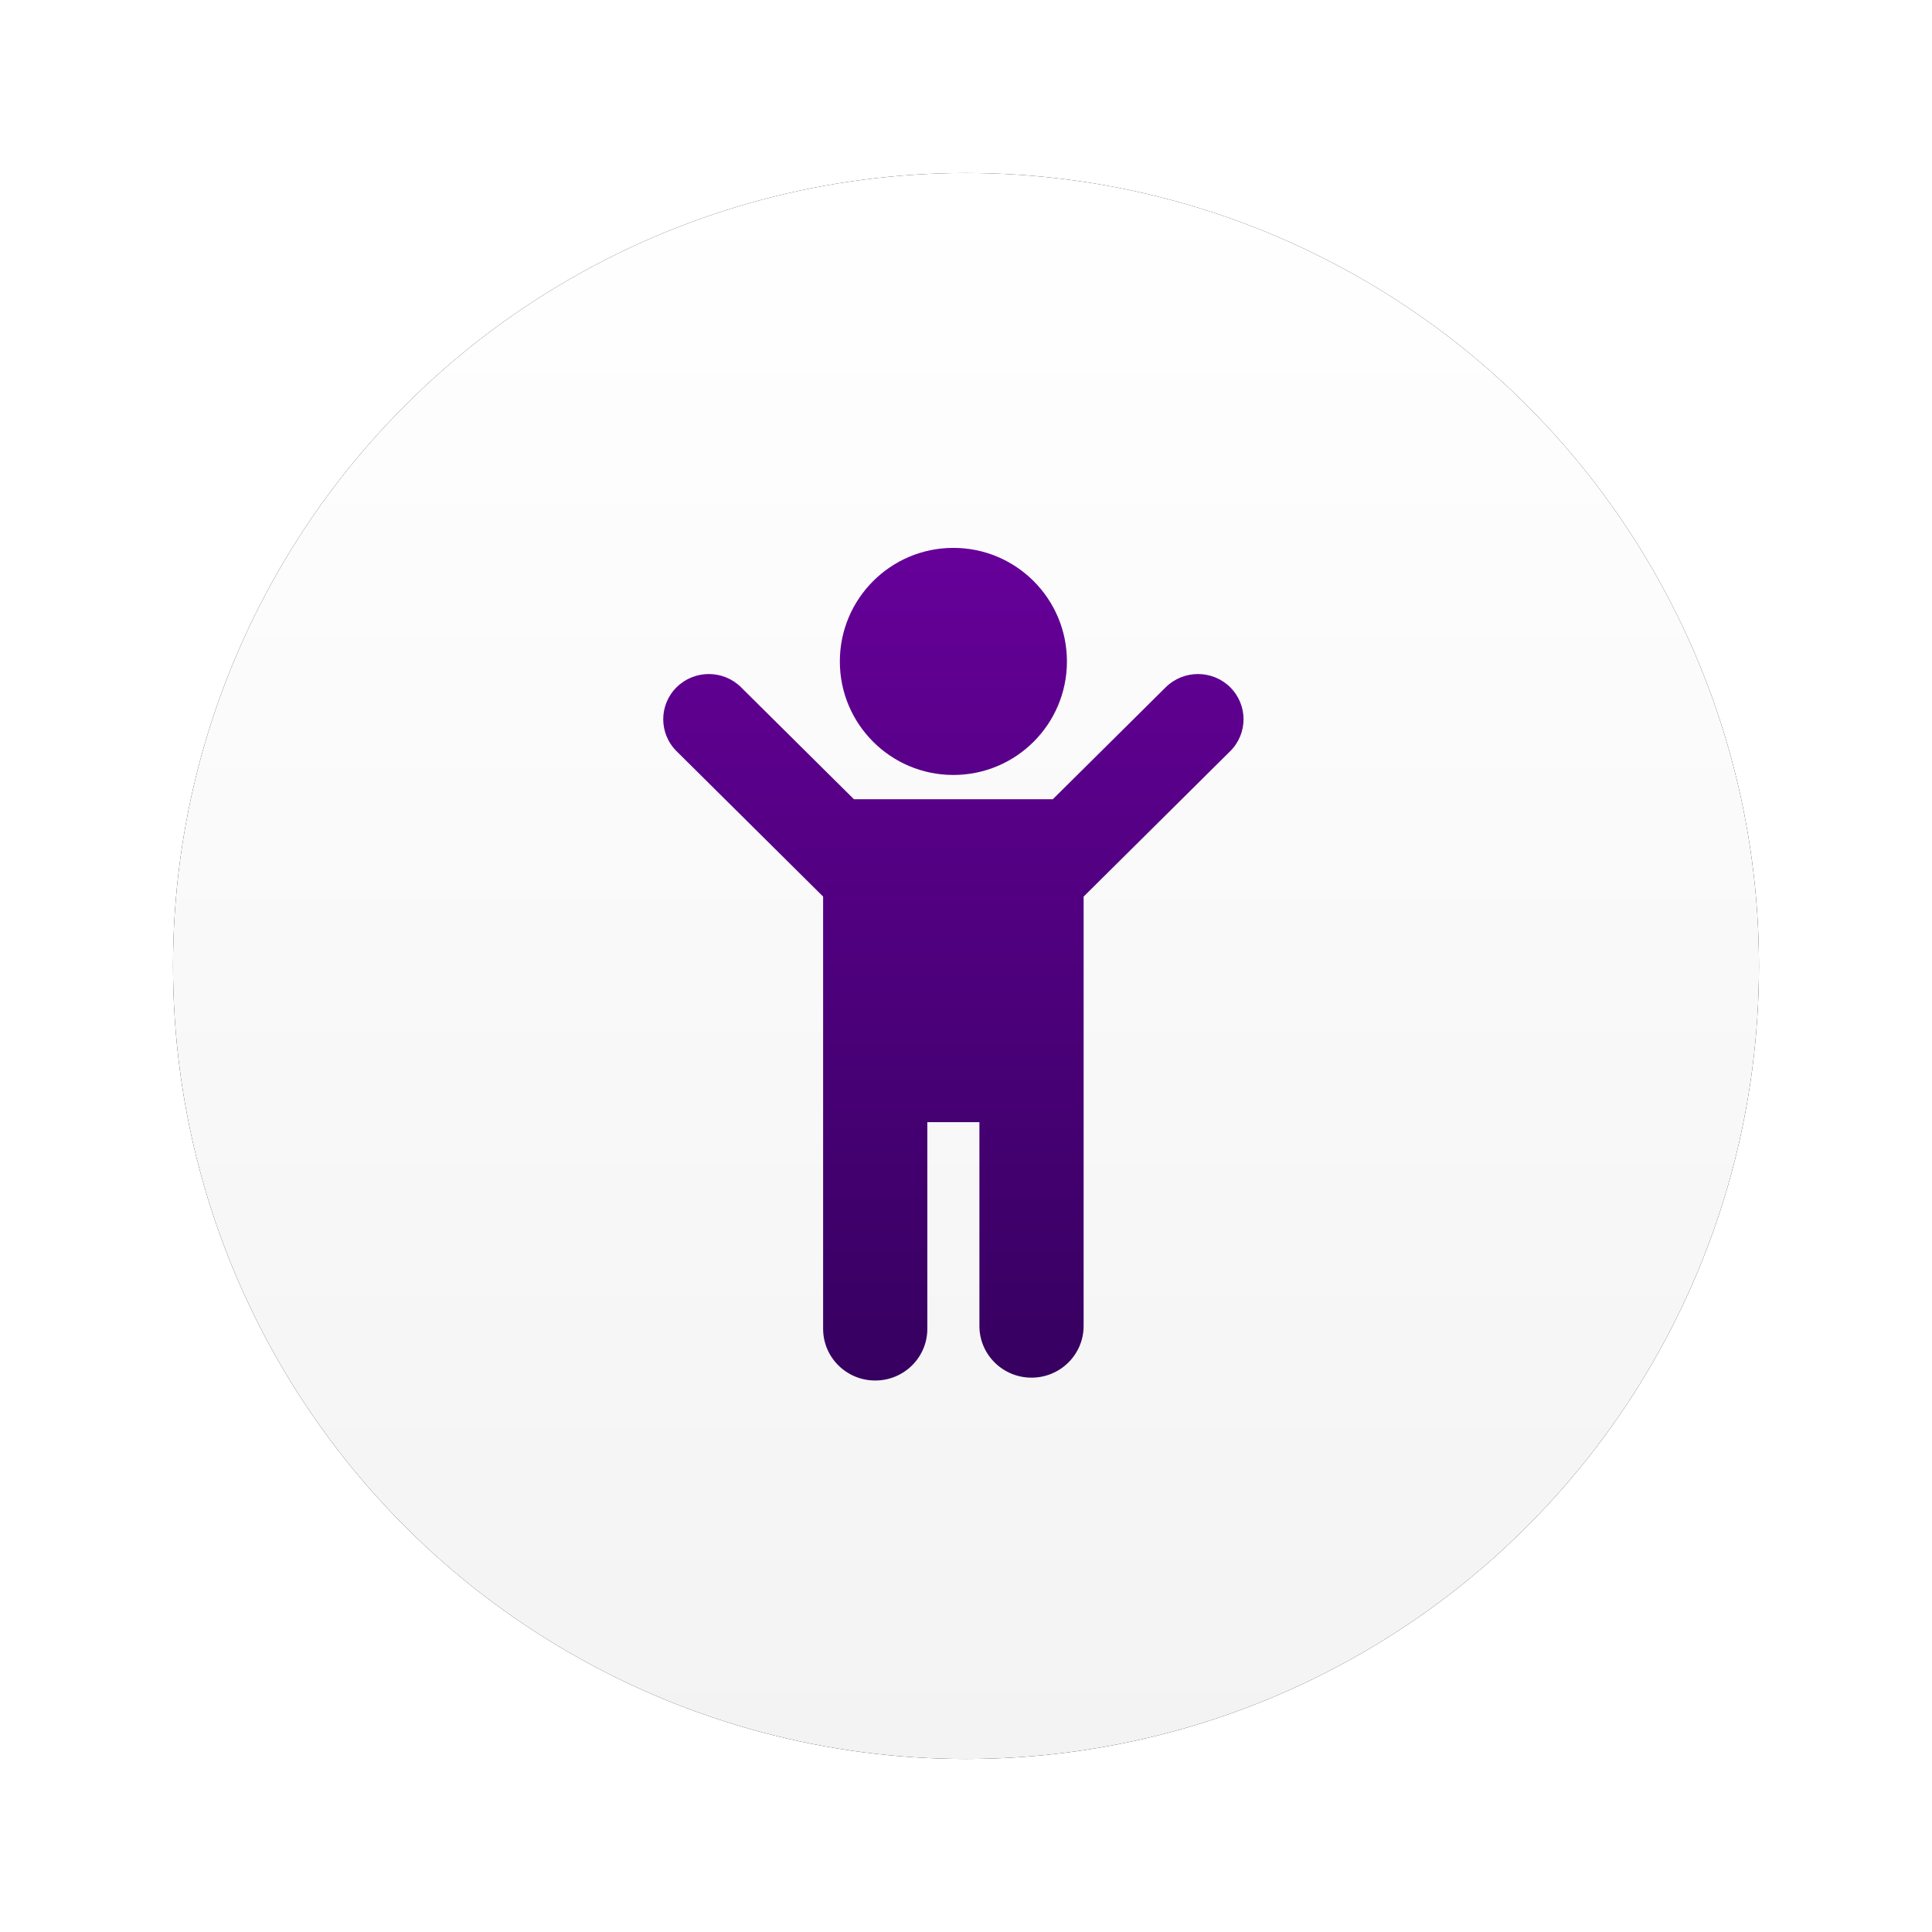 <?xml version="1.0" encoding="UTF-8"?>
<svg width="67px" height="67px" viewBox="0 0 67 67" version="1.1" xmlns="http://www.w3.org/2000/svg" xmlns:xlink="http://www.w3.org/1999/xlink">
    <!-- Generator: Sketch 61.2 (89653) - https://sketch.com -->
    <title>icon_child_small</title>
    <desc>Created with Sketch.</desc>
    <defs>
        <linearGradient x1="50%" y1="0%" x2="50%" y2="100%" id="linearGradient-1">
            <stop stop-color="#FFFFFF" offset="0%"></stop>
            <stop stop-color="#F3F3F3" offset="100%"></stop>
        </linearGradient>
        <circle id="path-2" cx="27.5" cy="27.5" r="27.5"></circle>
        <filter x="-16.4%" y="-16.4%" width="132.7%" height="132.7%" filterUnits="objectBoundingBox" id="filter-3">
            <feOffset dx="0" dy="0" in="SourceAlpha" result="shadowOffsetOuter1"></feOffset>
            <feGaussianBlur stdDeviation="3" in="shadowOffsetOuter1" result="shadowBlurOuter1"></feGaussianBlur>
            <feColorMatrix values="0 0 0 0 0   0 0 0 0 0   0 0 0 0 0  0 0 0 0.15 0" type="matrix" in="shadowBlurOuter1"></feColorMatrix>
        </filter>
        <linearGradient x1="50%" y1="0%" x2="50%" y2="100%" id="linearGradient-4">
            <stop stop-color="#660099" offset="0%"></stop>
            <stop stop-color="#360060" offset="100%"></stop>
        </linearGradient>
    </defs>
    <g id="UI" stroke="none" stroke-width="1" fill="none" fill-rule="evenodd">
        <g id="Ways-to-File---Time-to-File" transform="translate(-744, -839)">
            <g id="With-icons---12-items" transform="translate(196, 797)">
                <g id="Item" transform="translate(516, 48)">
                    <g id="Box" transform="translate(38, 0)">
                        <g id="None">
                            <g id="icon_child_small">
                                <g id="Oval-5">
                                    <use fill="black" fill-opacity="1" filter="url(#filter-3)" xlink:href="#path-2"></use>
                                    <use fill="url(#linearGradient-1)" fill-rule="evenodd" xlink:href="#path-2"></use>
                                </g>
                                <path d="M36.662,17.834 C37.279,18.446 37.279,19.439 36.662,20.051 L31.579,25.093 L31.579,39.984 C31.579,40.973 30.77,41.776 29.772,41.776 C28.774,41.776 27.965,40.973 27.965,39.984 L27.965,32.916 L26.159,32.916 L26.159,40.083 C26.159,41.073 25.35,41.875 24.352,41.875 C23.354,41.875 22.545,41.073 22.545,40.083 L22.545,25.092 L17.463,20.051 C16.846,19.439 16.846,18.446 17.463,17.834 C18.08,17.222 19.081,17.222 19.699,17.834 L23.614,21.717 L30.511,21.717 L34.426,17.834 C35.044,17.222 36.045,17.222 36.662,17.834 Z M27.062,13 C29.237,13 31,14.763 31,16.938 C31,19.112 29.237,20.875 27.062,20.875 C24.888,20.875 23.125,19.112 23.125,16.938 C23.125,14.763 24.888,13 27.062,13 Z" id="Kid" fill="url(#linearGradient-4)"></path>
                            </g>
                        </g>
                    </g>
                </g>
            </g>
        </g>
    </g>
</svg>